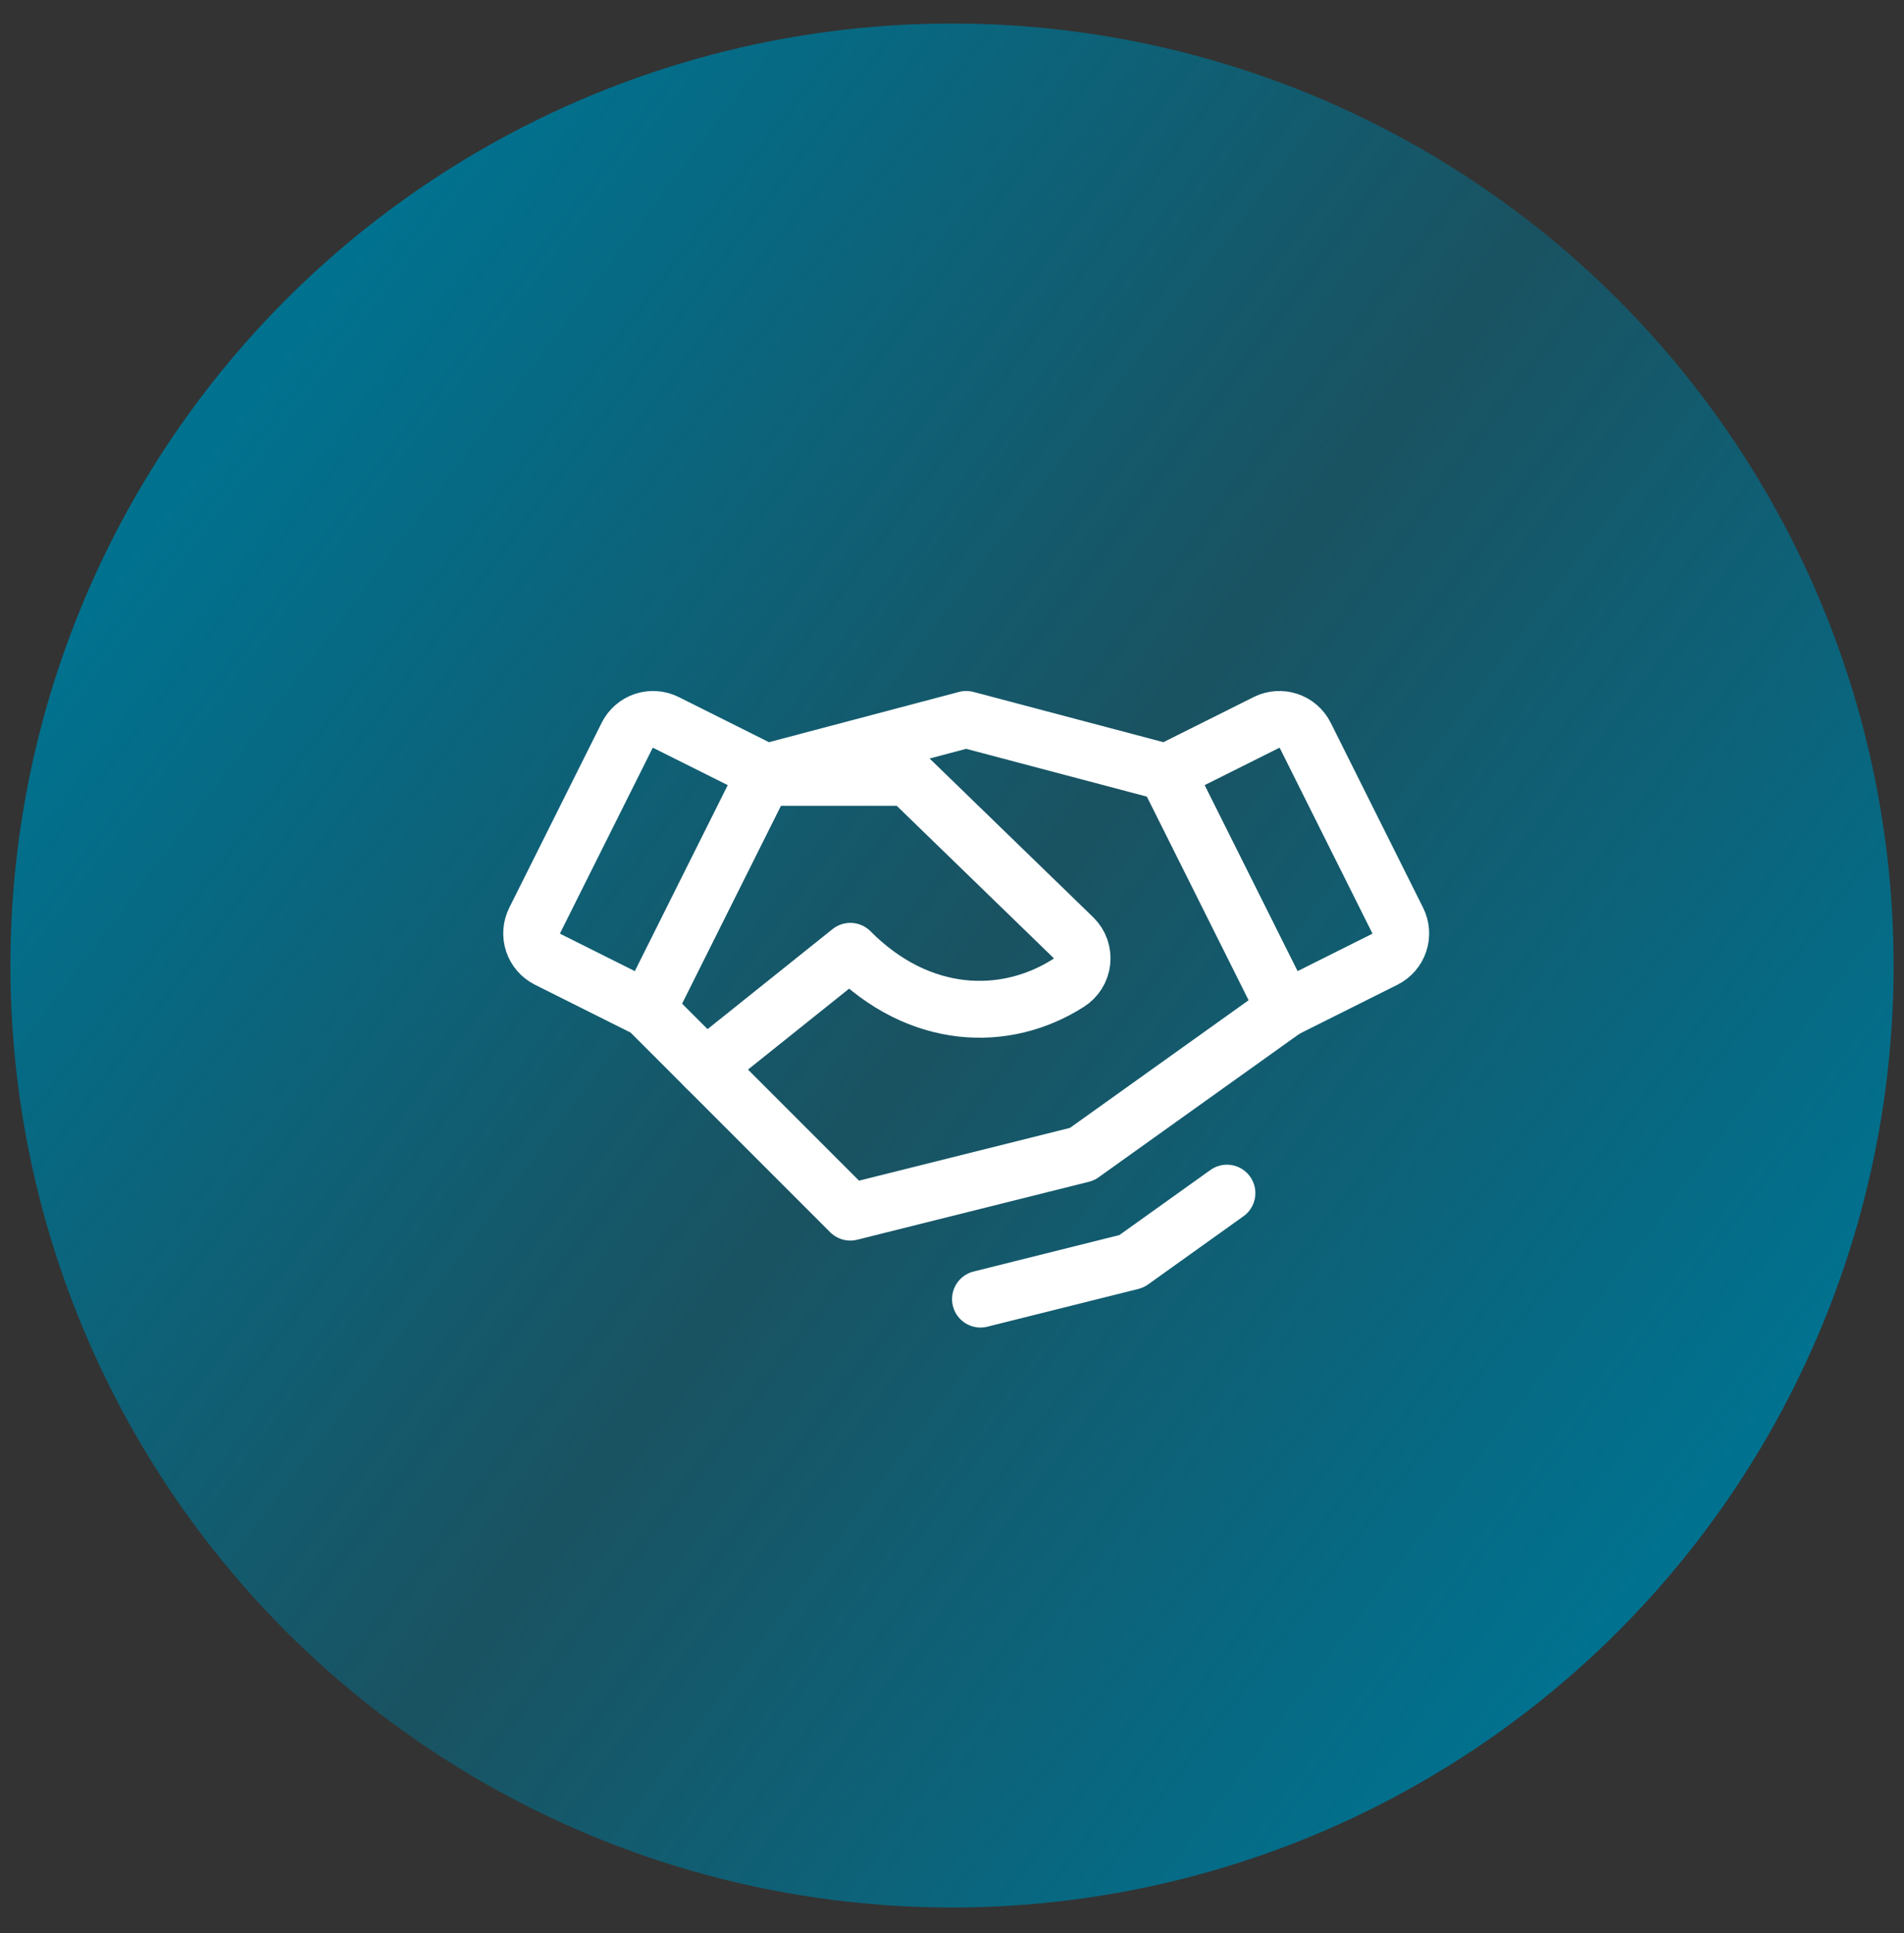 <svg xmlns="http://www.w3.org/2000/svg" width="67" height="68" viewBox="0 0 67 68" fill="none"><rect x="0" y="0" width="67" height="68" fill="#333333" stroke="none"/><circle cx="33.5" cy="33.961" r="33.134" fill="url(#paint0_linear_20_347)"></circle><g clip-path="url(#clip0_20_347)"><path d="M24.824 37.539L29.921 42.636L38.077 40.597L45.214 35.5" stroke="white" stroke-width="2" stroke-linecap="round" stroke-linejoin="round"></path><path d="M41.05 27.169L34 25.305L26.95 27.169" stroke="white" stroke-width="2" stroke-linecap="round" stroke-linejoin="round"></path><path d="M45.931 25.868L49.183 32.375C49.304 32.617 49.324 32.897 49.239 33.153C49.154 33.41 48.97 33.621 48.728 33.743L45.214 35.5L41.049 27.169L44.562 25.413C44.682 25.353 44.813 25.317 44.946 25.308C45.08 25.298 45.214 25.315 45.341 25.357C45.468 25.399 45.586 25.466 45.687 25.554C45.788 25.642 45.871 25.748 45.931 25.868Z" stroke="white" stroke-width="2" stroke-linecap="round" stroke-linejoin="round"></path><path d="M22.786 35.5L19.271 33.743C19.029 33.621 18.846 33.41 18.76 33.153C18.675 32.897 18.695 32.617 18.816 32.375L22.068 25.868C22.128 25.748 22.211 25.642 22.312 25.554C22.413 25.466 22.531 25.399 22.658 25.357C22.785 25.315 22.919 25.298 23.053 25.308C23.187 25.317 23.317 25.353 23.437 25.413L26.95 27.169L22.786 35.5Z" stroke="white" stroke-width="2" stroke-linecap="round" stroke-linejoin="round"></path><path d="M26.863 27.344H31.961L37.779 32.988C37.888 33.096 37.97 33.227 38.021 33.371C38.071 33.516 38.089 33.67 38.072 33.822C38.055 33.974 38.004 34.12 37.923 34.249C37.842 34.379 37.733 34.489 37.603 34.571C35.372 35.997 32.343 35.899 29.922 33.461L24.824 37.539L22.785 35.5" stroke="white" stroke-width="2" stroke-linecap="round" stroke-linejoin="round"></path><path d="M34.502 45.695L39.818 44.366L43.175 41.967" stroke="white" stroke-width="2" stroke-linecap="round" stroke-linejoin="round"></path></g><defs><linearGradient id="paint0_linear_20_347" x1="8.012" y1="14.081" x2="60.007" y2="53.331" gradientUnits="userSpaceOnUse"><stop stop-color="#007290"></stop><stop offset="0.508" stop-color="#007290" stop-opacity="0.5"></stop><stop offset="1" stop-color="#007290"></stop></linearGradient><clipPath id="clip0_20_347"><rect width="32.624" height="32.624" fill="white" transform="matrix(-1 0 0 1 50.312 18.169)"></rect></clipPath></defs></svg>